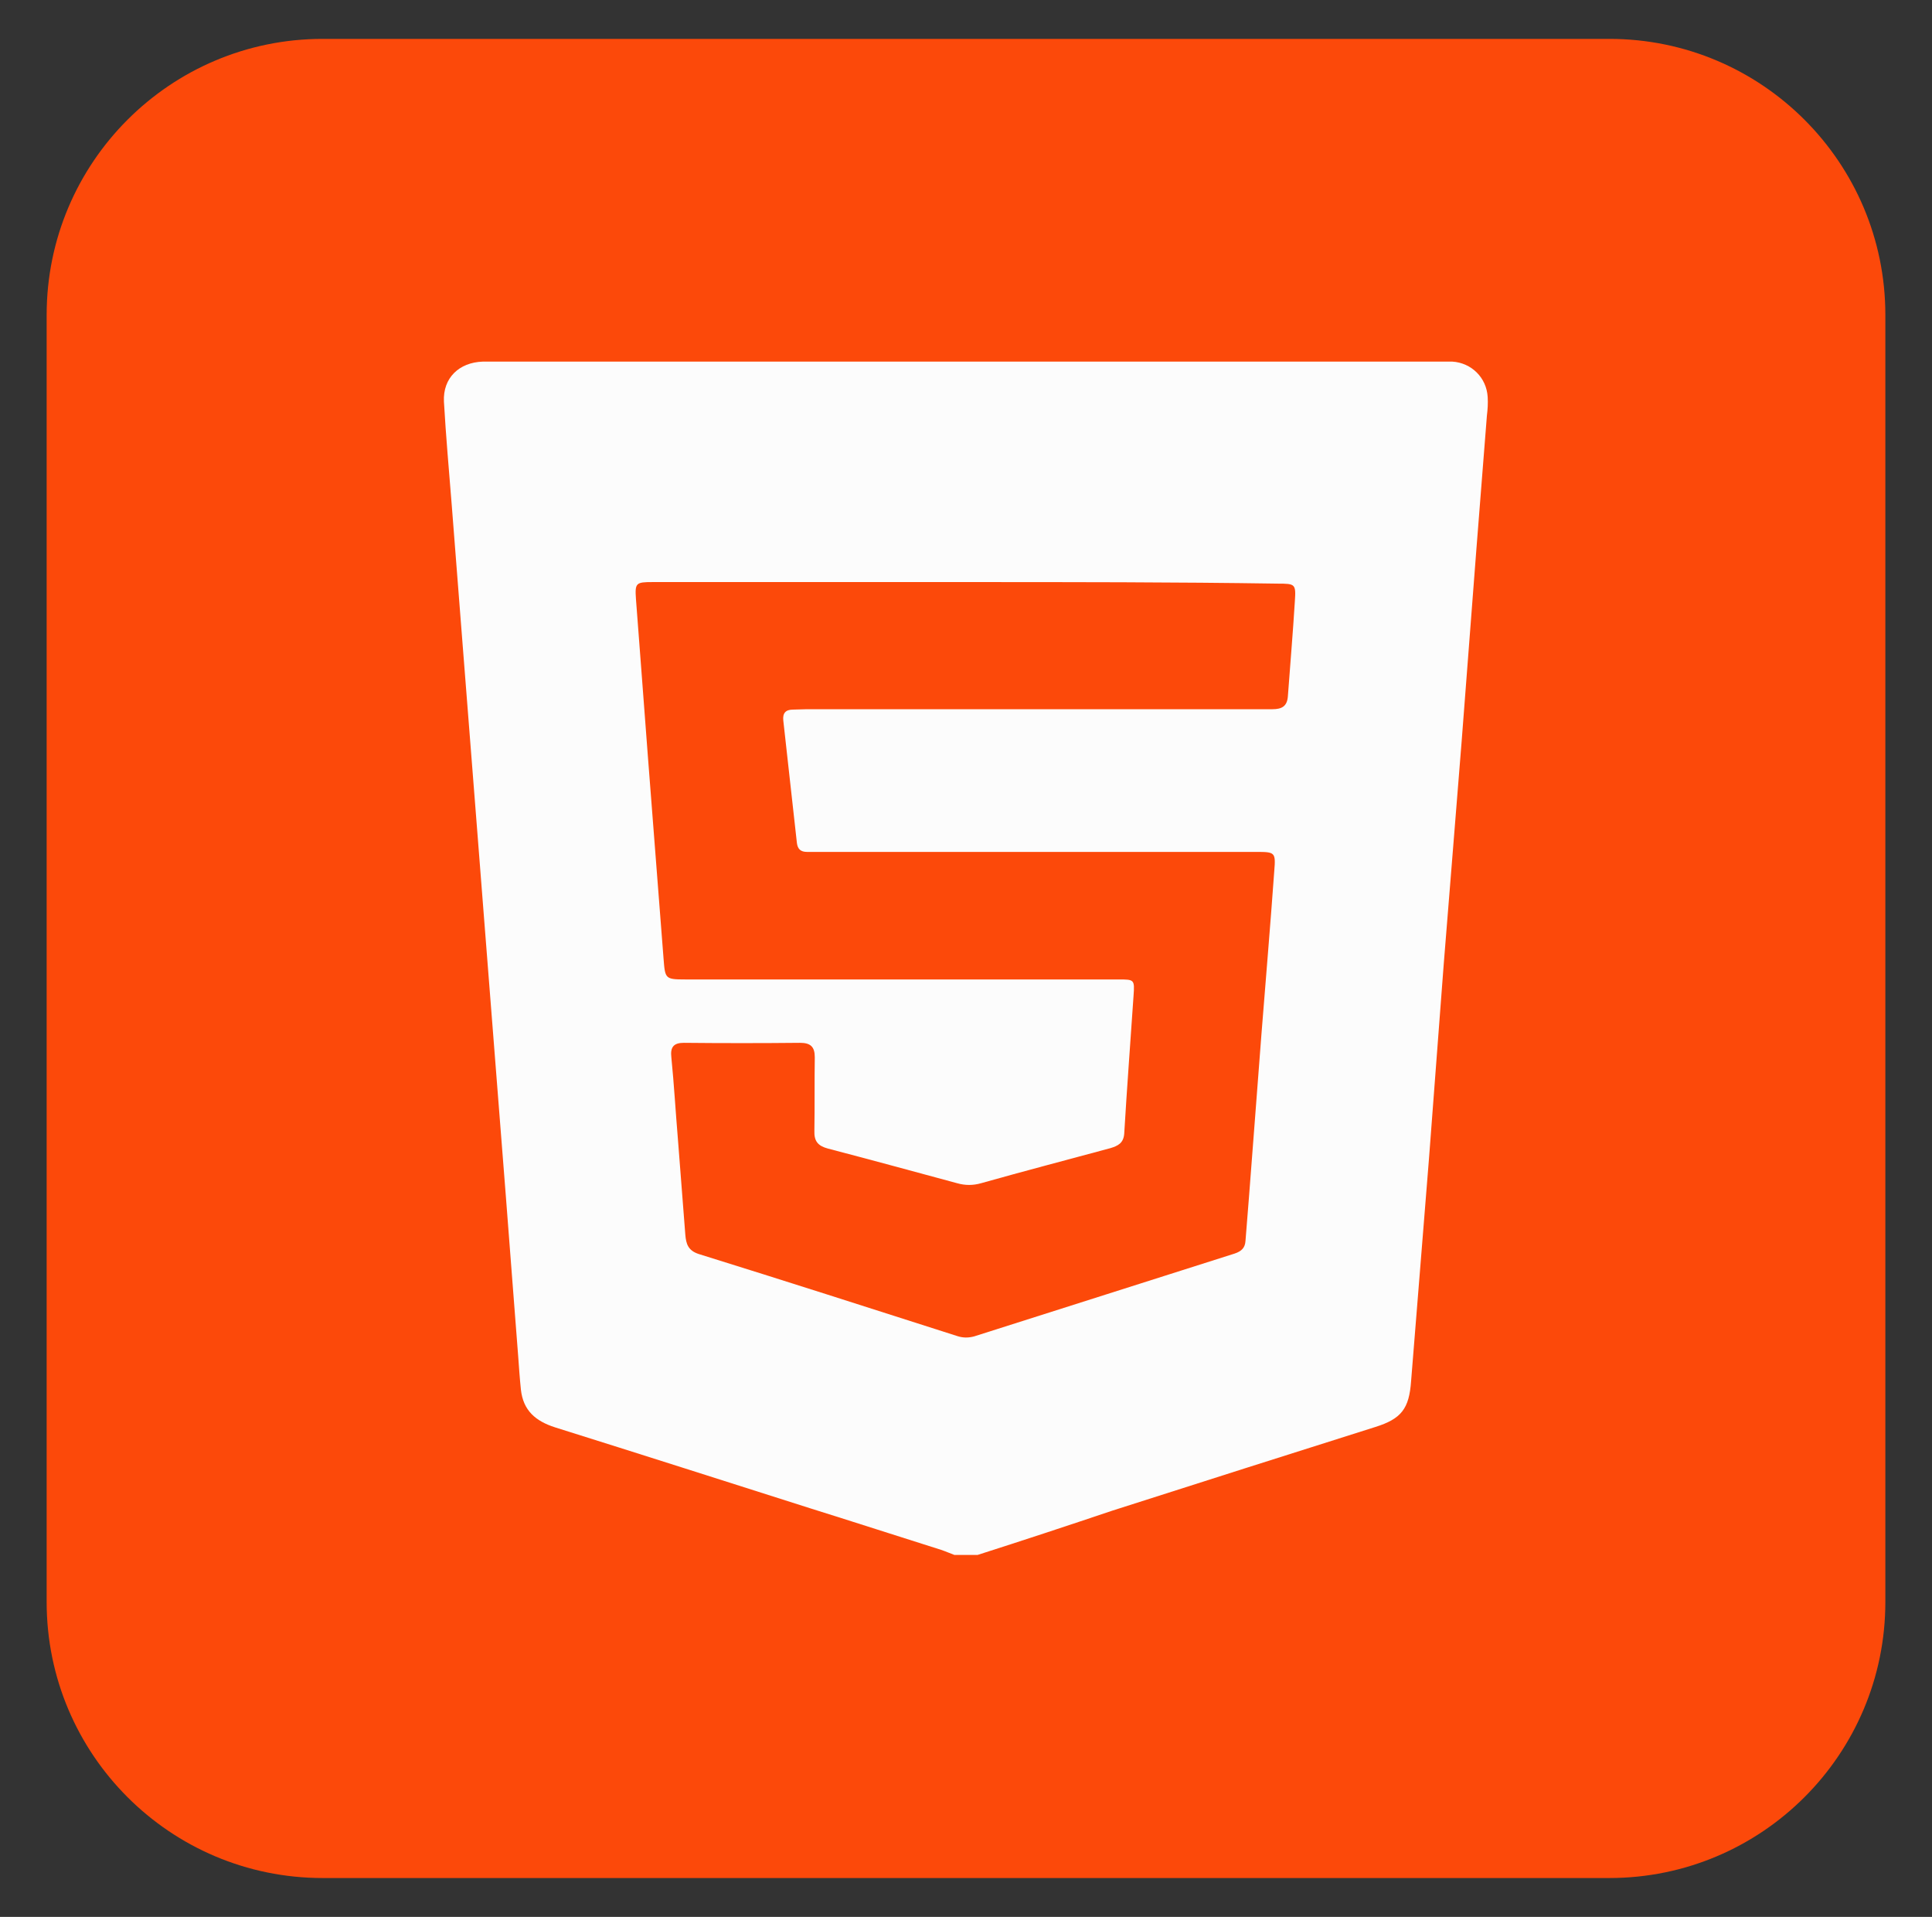 <?xml version="1.0" encoding="utf-8"?>
<!-- Generator: Adobe Illustrator 24.1.0, SVG Export Plug-In . SVG Version: 6.00 Build 0)  -->
<svg version="1.1" id="Capa_1" xmlns="http://www.w3.org/2000/svg" xmlns:xlink="http://www.w3.org/1999/xlink" x="0px" y="0px"
	 viewBox="0 0 497 493" style="enable-background:new 0 0 497 493;" xml:space="preserve">
<rect x="0" y="0" width="497" height="493" fill="#333333" stroke="none"/>
<style type="text/css">
	.st0{fill:#FC490A;}
	.st1{fill:#FCFCFC;}
</style>
<path class="st0" d="M414,483H83c-39.2,0-71-31.8-71-71V81c0-39.2,31.8-71,71-71h331c39.2,0,71,31.8,71,71v331
	C485,451.2,453.2,483,414,483z"/>
<g>
	<path class="st1" d="M251.5,399.9c-2,0-4,0-6,0c-1.1-0.4-2.2-0.9-3.4-1.3c-11.1-3.5-22.2-7.1-33.4-10.6c-22-7-43.9-14-65.9-20.9
		c-5-1.6-8.2-4.3-8.8-9.7c-0.3-2.9-0.5-5.8-0.7-8.6c-1.1-13.8-2.1-27.6-3.2-41.5c-1.3-17-2.7-34-4-51c-1.1-13.6-2.1-27.2-3.2-40.9
		c-1.3-17-2.7-34-4-51c-0.9-11.5-1.8-23.1-2.7-34.6c-0.7-8.8-1.5-17.7-2-26.5c-0.3-6.1,3.9-10.1,10-10.3c0.7,0,1.4,0,2.1,0
		c81.4,0,162.8,0,244.3,0c1,0,2,0,3,0c4.9,0.3,8.8,4.1,9.1,9.1c0.1,1.6,0,3.2-0.2,4.8c-0.9,11.4-1.8,22.9-2.7,34.3
		c-1.3,16.5-2.5,33-3.8,49.5c-1.5,19.1-3.1,38.2-4.6,57.2c-1.3,16.7-2.5,33.4-3.8,50.1c-1.5,19.1-3.1,38.2-4.6,57.2
		c-0.5,7.1-2.5,9.7-9.2,11.8c-22.5,7.1-45.1,14.3-67.6,21.5C274.6,392.4,263.1,396.2,251.5,399.9z M248.7,149.7
		c-26.9,0-53.9,0-80.8,0c-4.3,0-4.6,0.2-4.3,4.4c1,13.6,2.1,27.2,3.1,40.9c1.3,17.2,2.7,34.4,4,51.6c0.4,5.1,0.4,5.3,5.6,5.3
		c37.1,0,74.2,0,111.4,0c4.1,0,4.2,0,3.9,4.2c-0.8,11.8-1.7,23.7-2.4,35.5c-0.2,2.4-1.6,3.1-3.6,3.7c-11.1,3-22.2,5.9-33.2,9
		c-2.1,0.6-4.1,0.6-6.2,0c-11.1-3-22.1-6-33.2-8.9c-2.6-0.7-3.6-1.9-3.5-4.6c0.1-6.3,0-12.6,0.1-18.9c0-2.7-1.1-3.7-3.8-3.7
		c-10,0.1-20,0.1-29.9,0c-2.6,0-3.5,1.1-3.2,3.7c0.7,7,1.1,14.1,1.7,21.2c0.6,8.2,1.3,16.3,1.9,24.5c0.2,2.3,0.7,4,3.4,4.9
		c22.2,6.9,44.3,14,66.5,21.1c1.5,0.5,2.9,0.5,4.4,0.1c22.3-7.1,44.7-14.2,67-21.3c1.8-0.6,2.7-1.5,2.8-3.3
		c0.3-3.8,0.6-7.5,0.9-11.3c1.1-13.9,2.1-27.8,3.2-41.8c1.1-14,2.3-28,3.3-42c0.4-4.8,0.2-4.9-4.6-4.9c-37.4,0-74.8,0-112.3,0
		c-1.1,0-2.2,0-3.3,0c-1.6,0-2.4-0.7-2.6-2.3c-1.2-10.5-2.3-21-3.5-31.5c-0.2-1.9,0.6-2.8,2.5-2.8c1.2,0,2.4-0.1,3.6-0.1
		c30.4,0,60.9,0,91.3,0c9.5,0,19,0,28.4,0c2.4,0,3.8-0.7,4-3.3c0.6-8.2,1.3-16.3,1.8-24.5c0.3-4.4,0.1-4.5-4.4-4.5
		C302.2,149.7,275.5,149.7,248.7,149.7z"/>
</g>
</svg>

